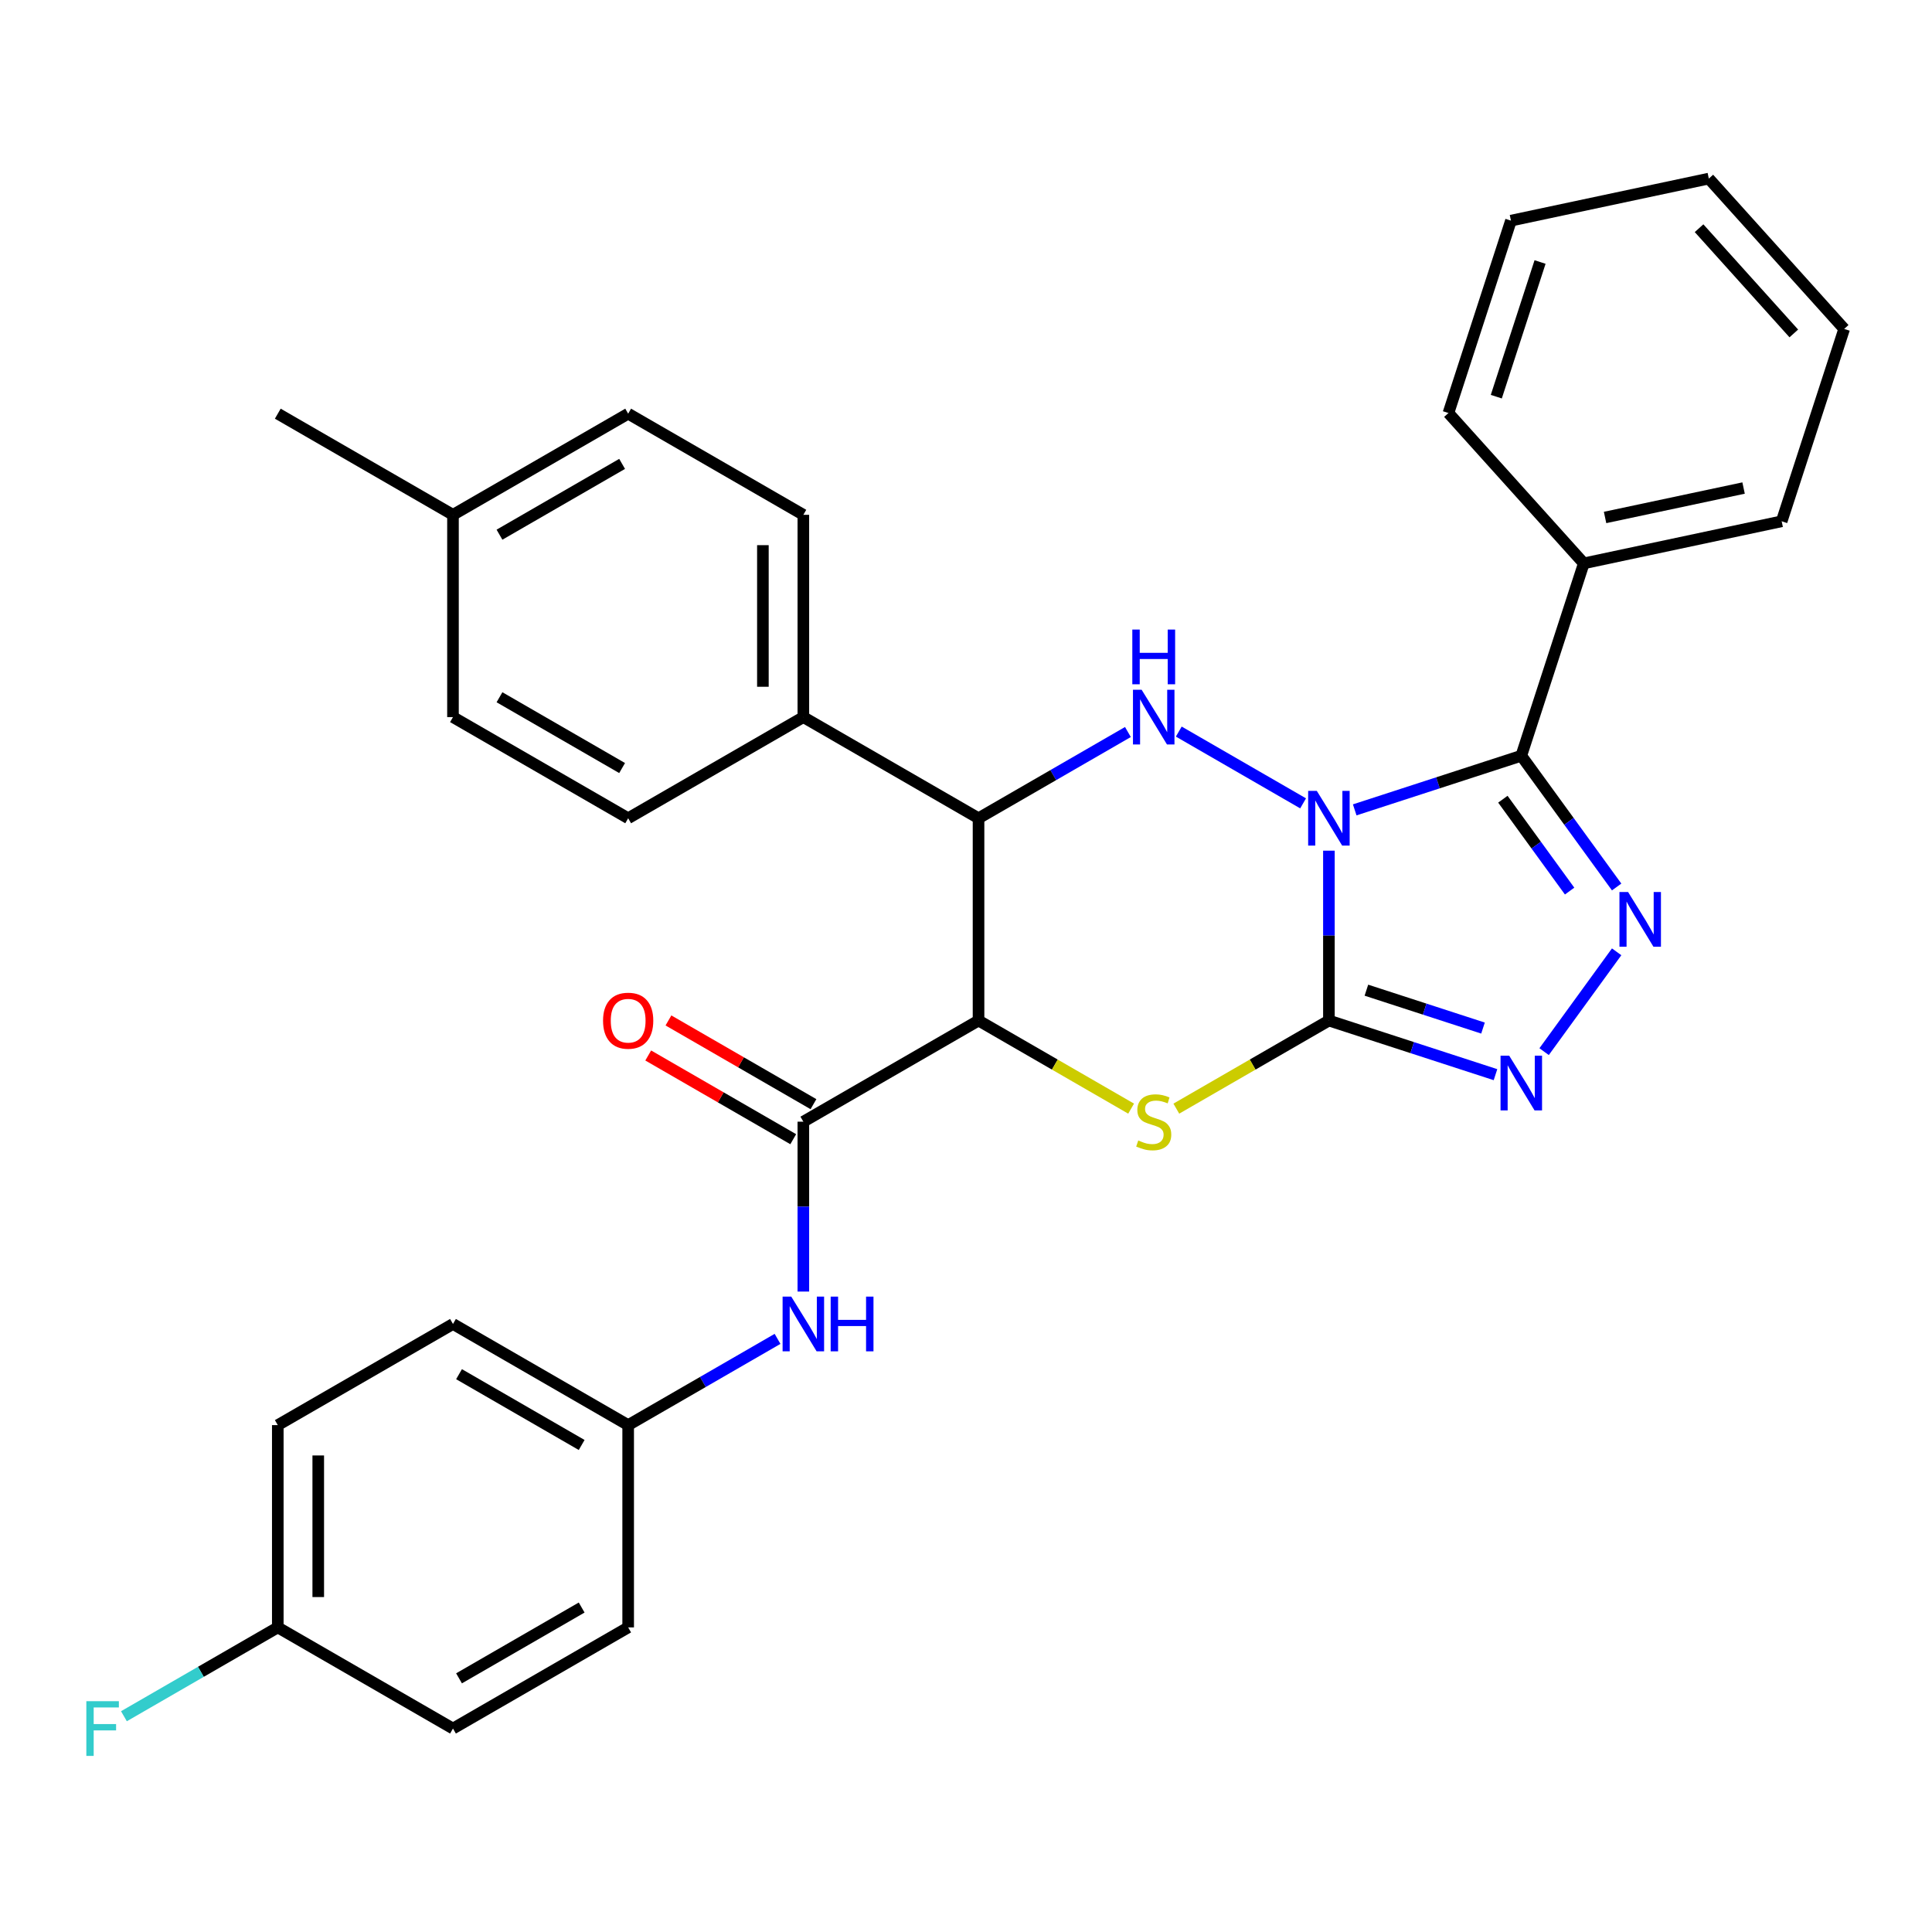 <?xml version='1.0' encoding='iso-8859-1'?>
<svg version='1.1' baseProfile='full'
              xmlns='http://www.w3.org/2000/svg'
                      xmlns:rdkit='http://www.rdkit.org/xml'
                      xmlns:xlink='http://www.w3.org/1999/xlink'
                  xml:space='preserve'
width='1000px' height='1000px' viewBox='0 0 1000 1000'>
<!-- END OF HEADER -->
<rect style='opacity:1.0;fill:#FFFFFF;stroke:none' width='1000' height='1000' x='0' y='0'> </rect>
<path class='bond-0' d='M 687.84,440.305 L 687.84,484.268' style='fill:none;fill-rule:evenodd;stroke:#0000FF;stroke-width:6px;stroke-linecap:butt;stroke-linejoin:miter;stroke-opacity:1' />
<path class='bond-0' d='M 687.84,484.268 L 687.84,528.231' style='fill:none;fill-rule:evenodd;stroke:#000000;stroke-width:6px;stroke-linecap:butt;stroke-linejoin:miter;stroke-opacity:1' />
<path class='bond-1' d='M 701.198,419.187 L 744.309,405.179' style='fill:none;fill-rule:evenodd;stroke:#0000FF;stroke-width:6px;stroke-linecap:butt;stroke-linejoin:miter;stroke-opacity:1' />
<path class='bond-1' d='M 744.309,405.179 L 787.419,391.172' style='fill:none;fill-rule:evenodd;stroke:#000000;stroke-width:6px;stroke-linecap:butt;stroke-linejoin:miter;stroke-opacity:1' />
<path class='bond-2' d='M 674.483,415.815 L 610.136,378.665' style='fill:none;fill-rule:evenodd;stroke:#0000FF;stroke-width:6px;stroke-linecap:butt;stroke-linejoin:miter;stroke-opacity:1' />
<path class='bond-4' d='M 687.84,528.231 L 648.351,551.03' style='fill:none;fill-rule:evenodd;stroke:#000000;stroke-width:6px;stroke-linecap:butt;stroke-linejoin:miter;stroke-opacity:1' />
<path class='bond-4' d='M 648.351,551.03 L 608.862,573.829' style='fill:none;fill-rule:evenodd;stroke:#CCCC00;stroke-width:6px;stroke-linecap:butt;stroke-linejoin:miter;stroke-opacity:1' />
<path class='bond-6' d='M 687.84,528.231 L 730.951,542.238' style='fill:none;fill-rule:evenodd;stroke:#000000;stroke-width:6px;stroke-linecap:butt;stroke-linejoin:miter;stroke-opacity:1' />
<path class='bond-6' d='M 730.951,542.238 L 774.062,556.246' style='fill:none;fill-rule:evenodd;stroke:#0000FF;stroke-width:6px;stroke-linecap:butt;stroke-linejoin:miter;stroke-opacity:1' />
<path class='bond-6' d='M 707.245,512.517 L 737.422,522.322' style='fill:none;fill-rule:evenodd;stroke:#000000;stroke-width:6px;stroke-linecap:butt;stroke-linejoin:miter;stroke-opacity:1' />
<path class='bond-6' d='M 737.422,522.322 L 767.6,532.128' style='fill:none;fill-rule:evenodd;stroke:#0000FF;stroke-width:6px;stroke-linecap:butt;stroke-linejoin:miter;stroke-opacity:1' />
<path class='bond-5' d='M 787.419,391.172 L 812.096,425.137' style='fill:none;fill-rule:evenodd;stroke:#000000;stroke-width:6px;stroke-linecap:butt;stroke-linejoin:miter;stroke-opacity:1' />
<path class='bond-5' d='M 812.096,425.137 L 836.773,459.101' style='fill:none;fill-rule:evenodd;stroke:#0000FF;stroke-width:6px;stroke-linecap:butt;stroke-linejoin:miter;stroke-opacity:1' />
<path class='bond-5' d='M 777.881,413.67 L 795.155,437.445' style='fill:none;fill-rule:evenodd;stroke:#000000;stroke-width:6px;stroke-linecap:butt;stroke-linejoin:miter;stroke-opacity:1' />
<path class='bond-5' d='M 795.155,437.445 L 812.429,461.221' style='fill:none;fill-rule:evenodd;stroke:#0000FF;stroke-width:6px;stroke-linecap:butt;stroke-linejoin:miter;stroke-opacity:1' />
<path class='bond-11' d='M 787.419,391.172 L 819.775,291.593' style='fill:none;fill-rule:evenodd;stroke:#000000;stroke-width:6px;stroke-linecap:butt;stroke-linejoin:miter;stroke-opacity:1' />
<path class='bond-7' d='M 583.807,378.887 L 545.148,401.207' style='fill:none;fill-rule:evenodd;stroke:#0000FF;stroke-width:6px;stroke-linecap:butt;stroke-linejoin:miter;stroke-opacity:1' />
<path class='bond-7' d='M 545.148,401.207 L 506.488,423.527' style='fill:none;fill-rule:evenodd;stroke:#000000;stroke-width:6px;stroke-linecap:butt;stroke-linejoin:miter;stroke-opacity:1' />
<path class='bond-3' d='M 506.488,528.231 L 506.488,423.527' style='fill:none;fill-rule:evenodd;stroke:#000000;stroke-width:6px;stroke-linecap:butt;stroke-linejoin:miter;stroke-opacity:1' />
<path class='bond-8' d='M 506.488,528.231 L 415.812,580.583' style='fill:none;fill-rule:evenodd;stroke:#000000;stroke-width:6px;stroke-linecap:butt;stroke-linejoin:miter;stroke-opacity:1' />
<path class='bond-32' d='M 506.488,528.231 L 545.978,551.03' style='fill:none;fill-rule:evenodd;stroke:#000000;stroke-width:6px;stroke-linecap:butt;stroke-linejoin:miter;stroke-opacity:1' />
<path class='bond-32' d='M 545.978,551.03 L 585.467,573.829' style='fill:none;fill-rule:evenodd;stroke:#CCCC00;stroke-width:6px;stroke-linecap:butt;stroke-linejoin:miter;stroke-opacity:1' />
<path class='bond-31' d='M 836.773,492.657 L 799.232,544.327' style='fill:none;fill-rule:evenodd;stroke:#0000FF;stroke-width:6px;stroke-linecap:butt;stroke-linejoin:miter;stroke-opacity:1' />
<path class='bond-10' d='M 506.488,423.527 L 415.812,371.175' style='fill:none;fill-rule:evenodd;stroke:#000000;stroke-width:6px;stroke-linecap:butt;stroke-linejoin:miter;stroke-opacity:1' />
<path class='bond-9' d='M 415.812,580.583 L 415.812,624.546' style='fill:none;fill-rule:evenodd;stroke:#000000;stroke-width:6px;stroke-linecap:butt;stroke-linejoin:miter;stroke-opacity:1' />
<path class='bond-9' d='M 415.812,624.546 L 415.812,668.509' style='fill:none;fill-rule:evenodd;stroke:#0000FF;stroke-width:6px;stroke-linecap:butt;stroke-linejoin:miter;stroke-opacity:1' />
<path class='bond-12' d='M 421.048,571.515 L 383.518,549.847' style='fill:none;fill-rule:evenodd;stroke:#000000;stroke-width:6px;stroke-linecap:butt;stroke-linejoin:miter;stroke-opacity:1' />
<path class='bond-12' d='M 383.518,549.847 L 345.989,528.18' style='fill:none;fill-rule:evenodd;stroke:#FF0000;stroke-width:6px;stroke-linecap:butt;stroke-linejoin:miter;stroke-opacity:1' />
<path class='bond-12' d='M 410.577,589.65 L 373.048,567.983' style='fill:none;fill-rule:evenodd;stroke:#000000;stroke-width:6px;stroke-linecap:butt;stroke-linejoin:miter;stroke-opacity:1' />
<path class='bond-12' d='M 373.048,567.983 L 335.519,546.315' style='fill:none;fill-rule:evenodd;stroke:#FF0000;stroke-width:6px;stroke-linecap:butt;stroke-linejoin:miter;stroke-opacity:1' />
<path class='bond-15' d='M 402.455,692.998 L 363.796,715.318' style='fill:none;fill-rule:evenodd;stroke:#0000FF;stroke-width:6px;stroke-linecap:butt;stroke-linejoin:miter;stroke-opacity:1' />
<path class='bond-15' d='M 363.796,715.318 L 325.137,737.638' style='fill:none;fill-rule:evenodd;stroke:#000000;stroke-width:6px;stroke-linecap:butt;stroke-linejoin:miter;stroke-opacity:1' />
<path class='bond-13' d='M 415.812,371.175 L 415.812,266.472' style='fill:none;fill-rule:evenodd;stroke:#000000;stroke-width:6px;stroke-linecap:butt;stroke-linejoin:miter;stroke-opacity:1' />
<path class='bond-13' d='M 394.872,355.47 L 394.872,282.177' style='fill:none;fill-rule:evenodd;stroke:#000000;stroke-width:6px;stroke-linecap:butt;stroke-linejoin:miter;stroke-opacity:1' />
<path class='bond-14' d='M 415.812,371.175 L 325.137,423.527' style='fill:none;fill-rule:evenodd;stroke:#000000;stroke-width:6px;stroke-linecap:butt;stroke-linejoin:miter;stroke-opacity:1' />
<path class='bond-25' d='M 819.775,291.593 L 922.19,269.824' style='fill:none;fill-rule:evenodd;stroke:#000000;stroke-width:6px;stroke-linecap:butt;stroke-linejoin:miter;stroke-opacity:1' />
<path class='bond-25' d='M 830.783,267.844 L 902.474,252.606' style='fill:none;fill-rule:evenodd;stroke:#000000;stroke-width:6px;stroke-linecap:butt;stroke-linejoin:miter;stroke-opacity:1' />
<path class='bond-26' d='M 819.775,291.593 L 749.714,213.783' style='fill:none;fill-rule:evenodd;stroke:#000000;stroke-width:6px;stroke-linecap:butt;stroke-linejoin:miter;stroke-opacity:1' />
<path class='bond-18' d='M 415.812,266.472 L 325.137,214.12' style='fill:none;fill-rule:evenodd;stroke:#000000;stroke-width:6px;stroke-linecap:butt;stroke-linejoin:miter;stroke-opacity:1' />
<path class='bond-17' d='M 325.137,423.527 L 234.461,371.175' style='fill:none;fill-rule:evenodd;stroke:#000000;stroke-width:6px;stroke-linecap:butt;stroke-linejoin:miter;stroke-opacity:1' />
<path class='bond-17' d='M 322.005,397.539 L 258.532,360.893' style='fill:none;fill-rule:evenodd;stroke:#000000;stroke-width:6px;stroke-linecap:butt;stroke-linejoin:miter;stroke-opacity:1' />
<path class='bond-21' d='M 325.137,737.638 L 325.137,842.342' style='fill:none;fill-rule:evenodd;stroke:#000000;stroke-width:6px;stroke-linecap:butt;stroke-linejoin:miter;stroke-opacity:1' />
<path class='bond-22' d='M 325.137,737.638 L 234.461,685.286' style='fill:none;fill-rule:evenodd;stroke:#000000;stroke-width:6px;stroke-linecap:butt;stroke-linejoin:miter;stroke-opacity:1' />
<path class='bond-22' d='M 301.065,747.92 L 237.592,711.274' style='fill:none;fill-rule:evenodd;stroke:#000000;stroke-width:6px;stroke-linecap:butt;stroke-linejoin:miter;stroke-opacity:1' />
<path class='bond-16' d='M 143.785,842.342 L 143.785,737.638' style='fill:none;fill-rule:evenodd;stroke:#000000;stroke-width:6px;stroke-linecap:butt;stroke-linejoin:miter;stroke-opacity:1' />
<path class='bond-16' d='M 164.725,826.636 L 164.725,753.344' style='fill:none;fill-rule:evenodd;stroke:#000000;stroke-width:6px;stroke-linecap:butt;stroke-linejoin:miter;stroke-opacity:1' />
<path class='bond-20' d='M 143.785,842.342 L 103.965,865.331' style='fill:none;fill-rule:evenodd;stroke:#000000;stroke-width:6px;stroke-linecap:butt;stroke-linejoin:miter;stroke-opacity:1' />
<path class='bond-20' d='M 103.965,865.331 L 64.146,888.321' style='fill:none;fill-rule:evenodd;stroke:#33CCCC;stroke-width:6px;stroke-linecap:butt;stroke-linejoin:miter;stroke-opacity:1' />
<path class='bond-35' d='M 143.785,842.342 L 234.461,894.693' style='fill:none;fill-rule:evenodd;stroke:#000000;stroke-width:6px;stroke-linecap:butt;stroke-linejoin:miter;stroke-opacity:1' />
<path class='bond-19' d='M 234.461,371.175 L 234.461,266.472' style='fill:none;fill-rule:evenodd;stroke:#000000;stroke-width:6px;stroke-linecap:butt;stroke-linejoin:miter;stroke-opacity:1' />
<path class='bond-34' d='M 325.137,214.12 L 234.461,266.472' style='fill:none;fill-rule:evenodd;stroke:#000000;stroke-width:6px;stroke-linecap:butt;stroke-linejoin:miter;stroke-opacity:1' />
<path class='bond-34' d='M 322.005,240.108 L 258.532,276.754' style='fill:none;fill-rule:evenodd;stroke:#000000;stroke-width:6px;stroke-linecap:butt;stroke-linejoin:miter;stroke-opacity:1' />
<path class='bond-27' d='M 234.461,266.472 L 143.785,214.12' style='fill:none;fill-rule:evenodd;stroke:#000000;stroke-width:6px;stroke-linecap:butt;stroke-linejoin:miter;stroke-opacity:1' />
<path class='bond-23' d='M 325.137,842.342 L 234.461,894.693' style='fill:none;fill-rule:evenodd;stroke:#000000;stroke-width:6px;stroke-linecap:butt;stroke-linejoin:miter;stroke-opacity:1' />
<path class='bond-23' d='M 301.065,832.059 L 237.592,868.705' style='fill:none;fill-rule:evenodd;stroke:#000000;stroke-width:6px;stroke-linecap:butt;stroke-linejoin:miter;stroke-opacity:1' />
<path class='bond-24' d='M 234.461,685.286 L 143.785,737.638' style='fill:none;fill-rule:evenodd;stroke:#000000;stroke-width:6px;stroke-linecap:butt;stroke-linejoin:miter;stroke-opacity:1' />
<path class='bond-29' d='M 922.19,269.824 L 954.545,170.245' style='fill:none;fill-rule:evenodd;stroke:#000000;stroke-width:6px;stroke-linecap:butt;stroke-linejoin:miter;stroke-opacity:1' />
<path class='bond-28' d='M 749.714,213.783 L 782.069,114.204' style='fill:none;fill-rule:evenodd;stroke:#000000;stroke-width:6px;stroke-linecap:butt;stroke-linejoin:miter;stroke-opacity:1' />
<path class='bond-28' d='M 774.483,205.317 L 797.132,135.612' style='fill:none;fill-rule:evenodd;stroke:#000000;stroke-width:6px;stroke-linecap:butt;stroke-linejoin:miter;stroke-opacity:1' />
<path class='bond-30' d='M 782.069,114.204 L 884.485,92.435' style='fill:none;fill-rule:evenodd;stroke:#000000;stroke-width:6px;stroke-linecap:butt;stroke-linejoin:miter;stroke-opacity:1' />
<path class='bond-33' d='M 954.545,170.245 L 884.485,92.435' style='fill:none;fill-rule:evenodd;stroke:#000000;stroke-width:6px;stroke-linecap:butt;stroke-linejoin:miter;stroke-opacity:1' />
<path class='bond-33' d='M 928.474,172.585 L 879.432,118.118' style='fill:none;fill-rule:evenodd;stroke:#000000;stroke-width:6px;stroke-linecap:butt;stroke-linejoin:miter;stroke-opacity:1' />
<path  class='atom-0' d='M 681.58 409.367
L 690.86 424.367
Q 691.78 425.847, 693.26 428.527
Q 694.74 431.207, 694.82 431.367
L 694.82 409.367
L 698.58 409.367
L 698.58 437.687
L 694.7 437.687
L 684.74 421.287
Q 683.58 419.367, 682.34 417.167
Q 681.14 414.967, 680.78 414.287
L 680.78 437.687
L 677.1 437.687
L 677.1 409.367
L 681.58 409.367
' fill='#0000FF'/>
<path  class='atom-3' d='M 590.904 357.015
L 600.184 372.015
Q 601.104 373.495, 602.584 376.175
Q 604.064 378.855, 604.144 379.015
L 604.144 357.015
L 607.904 357.015
L 607.904 385.335
L 604.024 385.335
L 594.064 368.935
Q 592.904 367.015, 591.664 364.815
Q 590.464 362.615, 590.104 361.935
L 590.104 385.335
L 586.424 385.335
L 586.424 357.015
L 590.904 357.015
' fill='#0000FF'/>
<path  class='atom-3' d='M 586.084 325.863
L 589.924 325.863
L 589.924 337.903
L 604.404 337.903
L 604.404 325.863
L 608.244 325.863
L 608.244 354.183
L 604.404 354.183
L 604.404 341.103
L 589.924 341.103
L 589.924 354.183
L 586.084 354.183
L 586.084 325.863
' fill='#0000FF'/>
<path  class='atom-5' d='M 589.164 590.303
Q 589.484 590.423, 590.804 590.983
Q 592.124 591.543, 593.564 591.903
Q 595.044 592.223, 596.484 592.223
Q 599.164 592.223, 600.724 590.943
Q 602.284 589.623, 602.284 587.343
Q 602.284 585.783, 601.484 584.823
Q 600.724 583.863, 599.524 583.343
Q 598.324 582.823, 596.324 582.223
Q 593.804 581.463, 592.284 580.743
Q 590.804 580.023, 589.724 578.503
Q 588.684 576.983, 588.684 574.423
Q 588.684 570.863, 591.084 568.663
Q 593.524 566.463, 598.324 566.463
Q 601.604 566.463, 605.324 568.023
L 604.404 571.103
Q 601.004 569.703, 598.444 569.703
Q 595.684 569.703, 594.164 570.863
Q 592.644 571.983, 592.684 573.943
Q 592.684 575.463, 593.444 576.383
Q 594.244 577.303, 595.364 577.823
Q 596.524 578.343, 598.444 578.943
Q 601.004 579.743, 602.524 580.543
Q 604.044 581.343, 605.124 582.983
Q 606.244 584.583, 606.244 587.343
Q 606.244 591.263, 603.604 593.383
Q 601.004 595.463, 596.644 595.463
Q 594.124 595.463, 592.204 594.903
Q 590.324 594.383, 588.084 593.463
L 589.164 590.303
' fill='#CCCC00'/>
<path  class='atom-6' d='M 842.703 461.719
L 851.983 476.719
Q 852.903 478.199, 854.383 480.879
Q 855.863 483.559, 855.943 483.719
L 855.943 461.719
L 859.703 461.719
L 859.703 490.039
L 855.823 490.039
L 845.863 473.639
Q 844.703 471.719, 843.463 469.519
Q 842.263 467.319, 841.903 466.639
L 841.903 490.039
L 838.223 490.039
L 838.223 461.719
L 842.703 461.719
' fill='#0000FF'/>
<path  class='atom-7' d='M 781.159 546.426
L 790.439 561.426
Q 791.359 562.906, 792.839 565.586
Q 794.319 568.266, 794.399 568.426
L 794.399 546.426
L 798.159 546.426
L 798.159 574.746
L 794.279 574.746
L 784.319 558.346
Q 783.159 556.426, 781.919 554.226
Q 780.719 552.026, 780.359 551.346
L 780.359 574.746
L 776.679 574.746
L 776.679 546.426
L 781.159 546.426
' fill='#0000FF'/>
<path  class='atom-10' d='M 409.552 671.126
L 418.832 686.126
Q 419.752 687.606, 421.232 690.286
Q 422.712 692.966, 422.792 693.126
L 422.792 671.126
L 426.552 671.126
L 426.552 699.446
L 422.672 699.446
L 412.712 683.046
Q 411.552 681.126, 410.312 678.926
Q 409.112 676.726, 408.752 676.046
L 408.752 699.446
L 405.072 699.446
L 405.072 671.126
L 409.552 671.126
' fill='#0000FF'/>
<path  class='atom-10' d='M 429.952 671.126
L 433.792 671.126
L 433.792 683.166
L 448.272 683.166
L 448.272 671.126
L 452.112 671.126
L 452.112 699.446
L 448.272 699.446
L 448.272 686.366
L 433.792 686.366
L 433.792 699.446
L 429.952 699.446
L 429.952 671.126
' fill='#0000FF'/>
<path  class='atom-13' d='M 312.137 528.311
Q 312.137 521.511, 315.497 517.711
Q 318.857 513.911, 325.137 513.911
Q 331.417 513.911, 334.777 517.711
Q 338.137 521.511, 338.137 528.311
Q 338.137 535.191, 334.737 539.111
Q 331.337 542.991, 325.137 542.991
Q 318.897 542.991, 315.497 539.111
Q 312.137 535.231, 312.137 528.311
M 325.137 539.791
Q 329.457 539.791, 331.777 536.911
Q 334.137 533.991, 334.137 528.311
Q 334.137 522.751, 331.777 519.951
Q 329.457 517.111, 325.137 517.111
Q 320.817 517.111, 318.457 519.911
Q 316.137 522.711, 316.137 528.311
Q 316.137 534.031, 318.457 536.911
Q 320.817 539.791, 325.137 539.791
' fill='#FF0000'/>
<path  class='atom-21' d='M 44.689 880.533
L 61.529 880.533
L 61.529 883.773
L 48.489 883.773
L 48.489 892.373
L 60.089 892.373
L 60.089 895.653
L 48.489 895.653
L 48.489 908.853
L 44.689 908.853
L 44.689 880.533
' fill='#33CCCC'/>
</svg>
